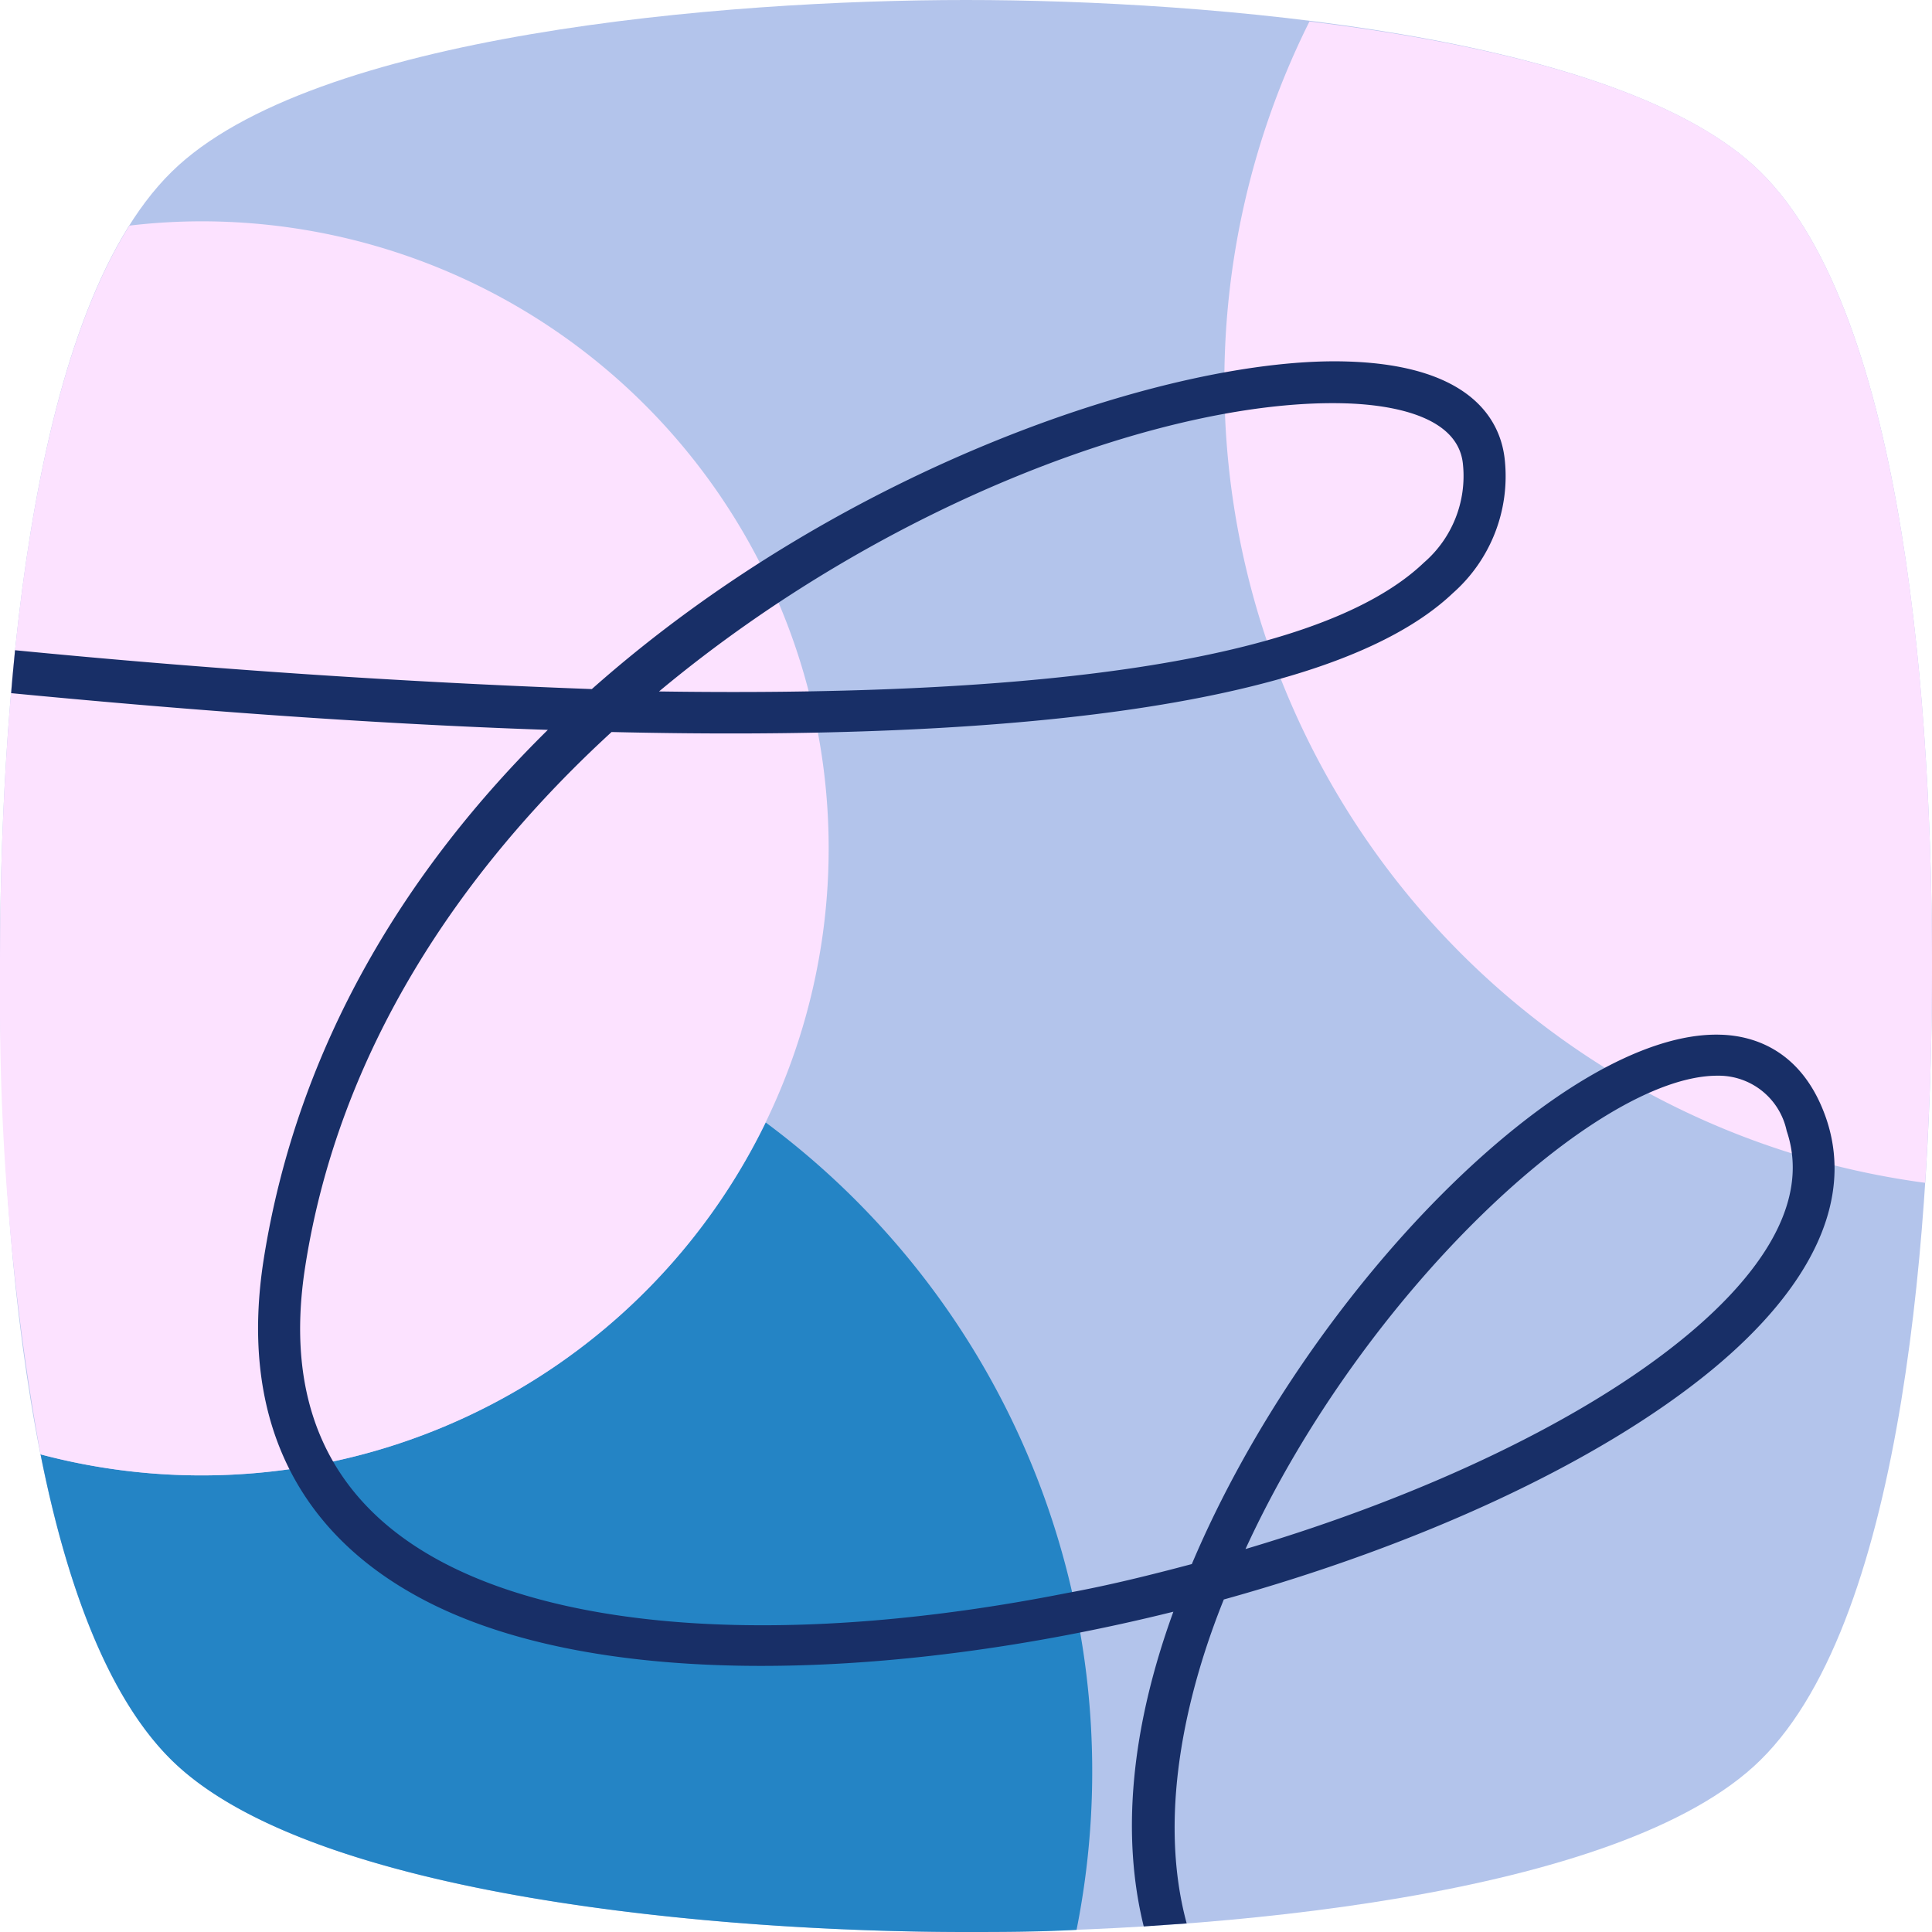 <svg xmlns="http://www.w3.org/2000/svg" viewBox="0 0 90 90">
   <title>self-serve</title>
   <path class="a" fill="#b3c4eb" fill-rule="evenodd" d="M82,8C75.47,1.58,56.25,0,45,0S14.53,1.58,8,8C1.15,14.72,0,33.63,0,45S1.15,75.28,8,82c6.53,6.42,25.75,8,37,8s30.47-1.58,37-8c6.85-6.72,8-25.63,8-37S88.85,14.72,82,8"/>
   <path class="b" fill="#2484c5" d="M35.67,52.29A29.22,29.22,0,0,1,1.89,67.75C3.08,73.74,5,79.05,8,82c6.53,6.42,25.75,8,37,8,1.58,0,3.32,0,5.15-.1A37.65,37.65,0,0,0,35.67,52.29Z"/>
   <path class="c" fill="#fce2ff" d="M9.39,10.31a28.6,28.6,0,0,0-3.36.2C.92,18.62,0,34.83,0,45c0,.73,0,1.49,0,2.28A117.21,117.21,0,0,0,1.89,67.75a29.21,29.21,0,1,0,7.5-57.44Z"/>
   <path class="c" fill="#fce2ff" d="M82,8c-3.91-3.85-12.37-5.95-21-7A37.62,37.62,0,0,0,89.68,55.1C89.92,51.45,90,48,90,45,90,33.63,88.85,14.72,82,8Z"/>
   <path class="d" fill="#182f67" d="M12.28,58.69c-1.09,7,1.29,12.34,6.9,15.53,8,4.58,22.24,4.15,35.48.86-2,5.5-2.42,10.46-1.38,14.66l2-.14c-1.46-5.39.22-11.35,1.73-15.09,9-2.5,17.41-6.31,22.74-10.7,4.75-3.92,6.59-8,5.32-11.71C84,49,81.79,48.24,80.13,48.2,72.9,48,60.93,60.07,55.52,72.86c-1.92.51-3.89,1-5.87,1.36-12.53,2.47-23.28,1.85-29.5-1.7-4.91-2.8-6.9-7.35-5.93-13.53,1.56-10,7.17-18.38,14.27-24.89,16.9.4,33.29-.87,39.19-6.47a7.26,7.26,0,0,0,2.42-6.19c-.16-1.64-1.32-4.42-7.35-4.6-8-.25-23.39,4.8-35.18,15.26Q14.12,31.6.7,30.29c-.06.66-.13,1.31-.18,2C7.89,33,16.7,33.7,25.52,34,19,40.42,13.86,48.64,12.28,58.69ZM80,50.11h.11a3.24,3.24,0,0,1,3.12,2.57c1.25,3.68-1.87,7.24-4.71,9.58-4.66,3.85-12.11,7.41-20.5,9.9C63.54,60.16,74.41,50.11,80,50.11ZM62.69,18.79c1.94.06,5.24.51,5.46,2.84a5.33,5.33,0,0,1-1.82,4.58c-5.23,5-19.94,6.23-35.63,6C41.33,23.35,54.53,18.54,62.69,18.79Z"/>
</svg>